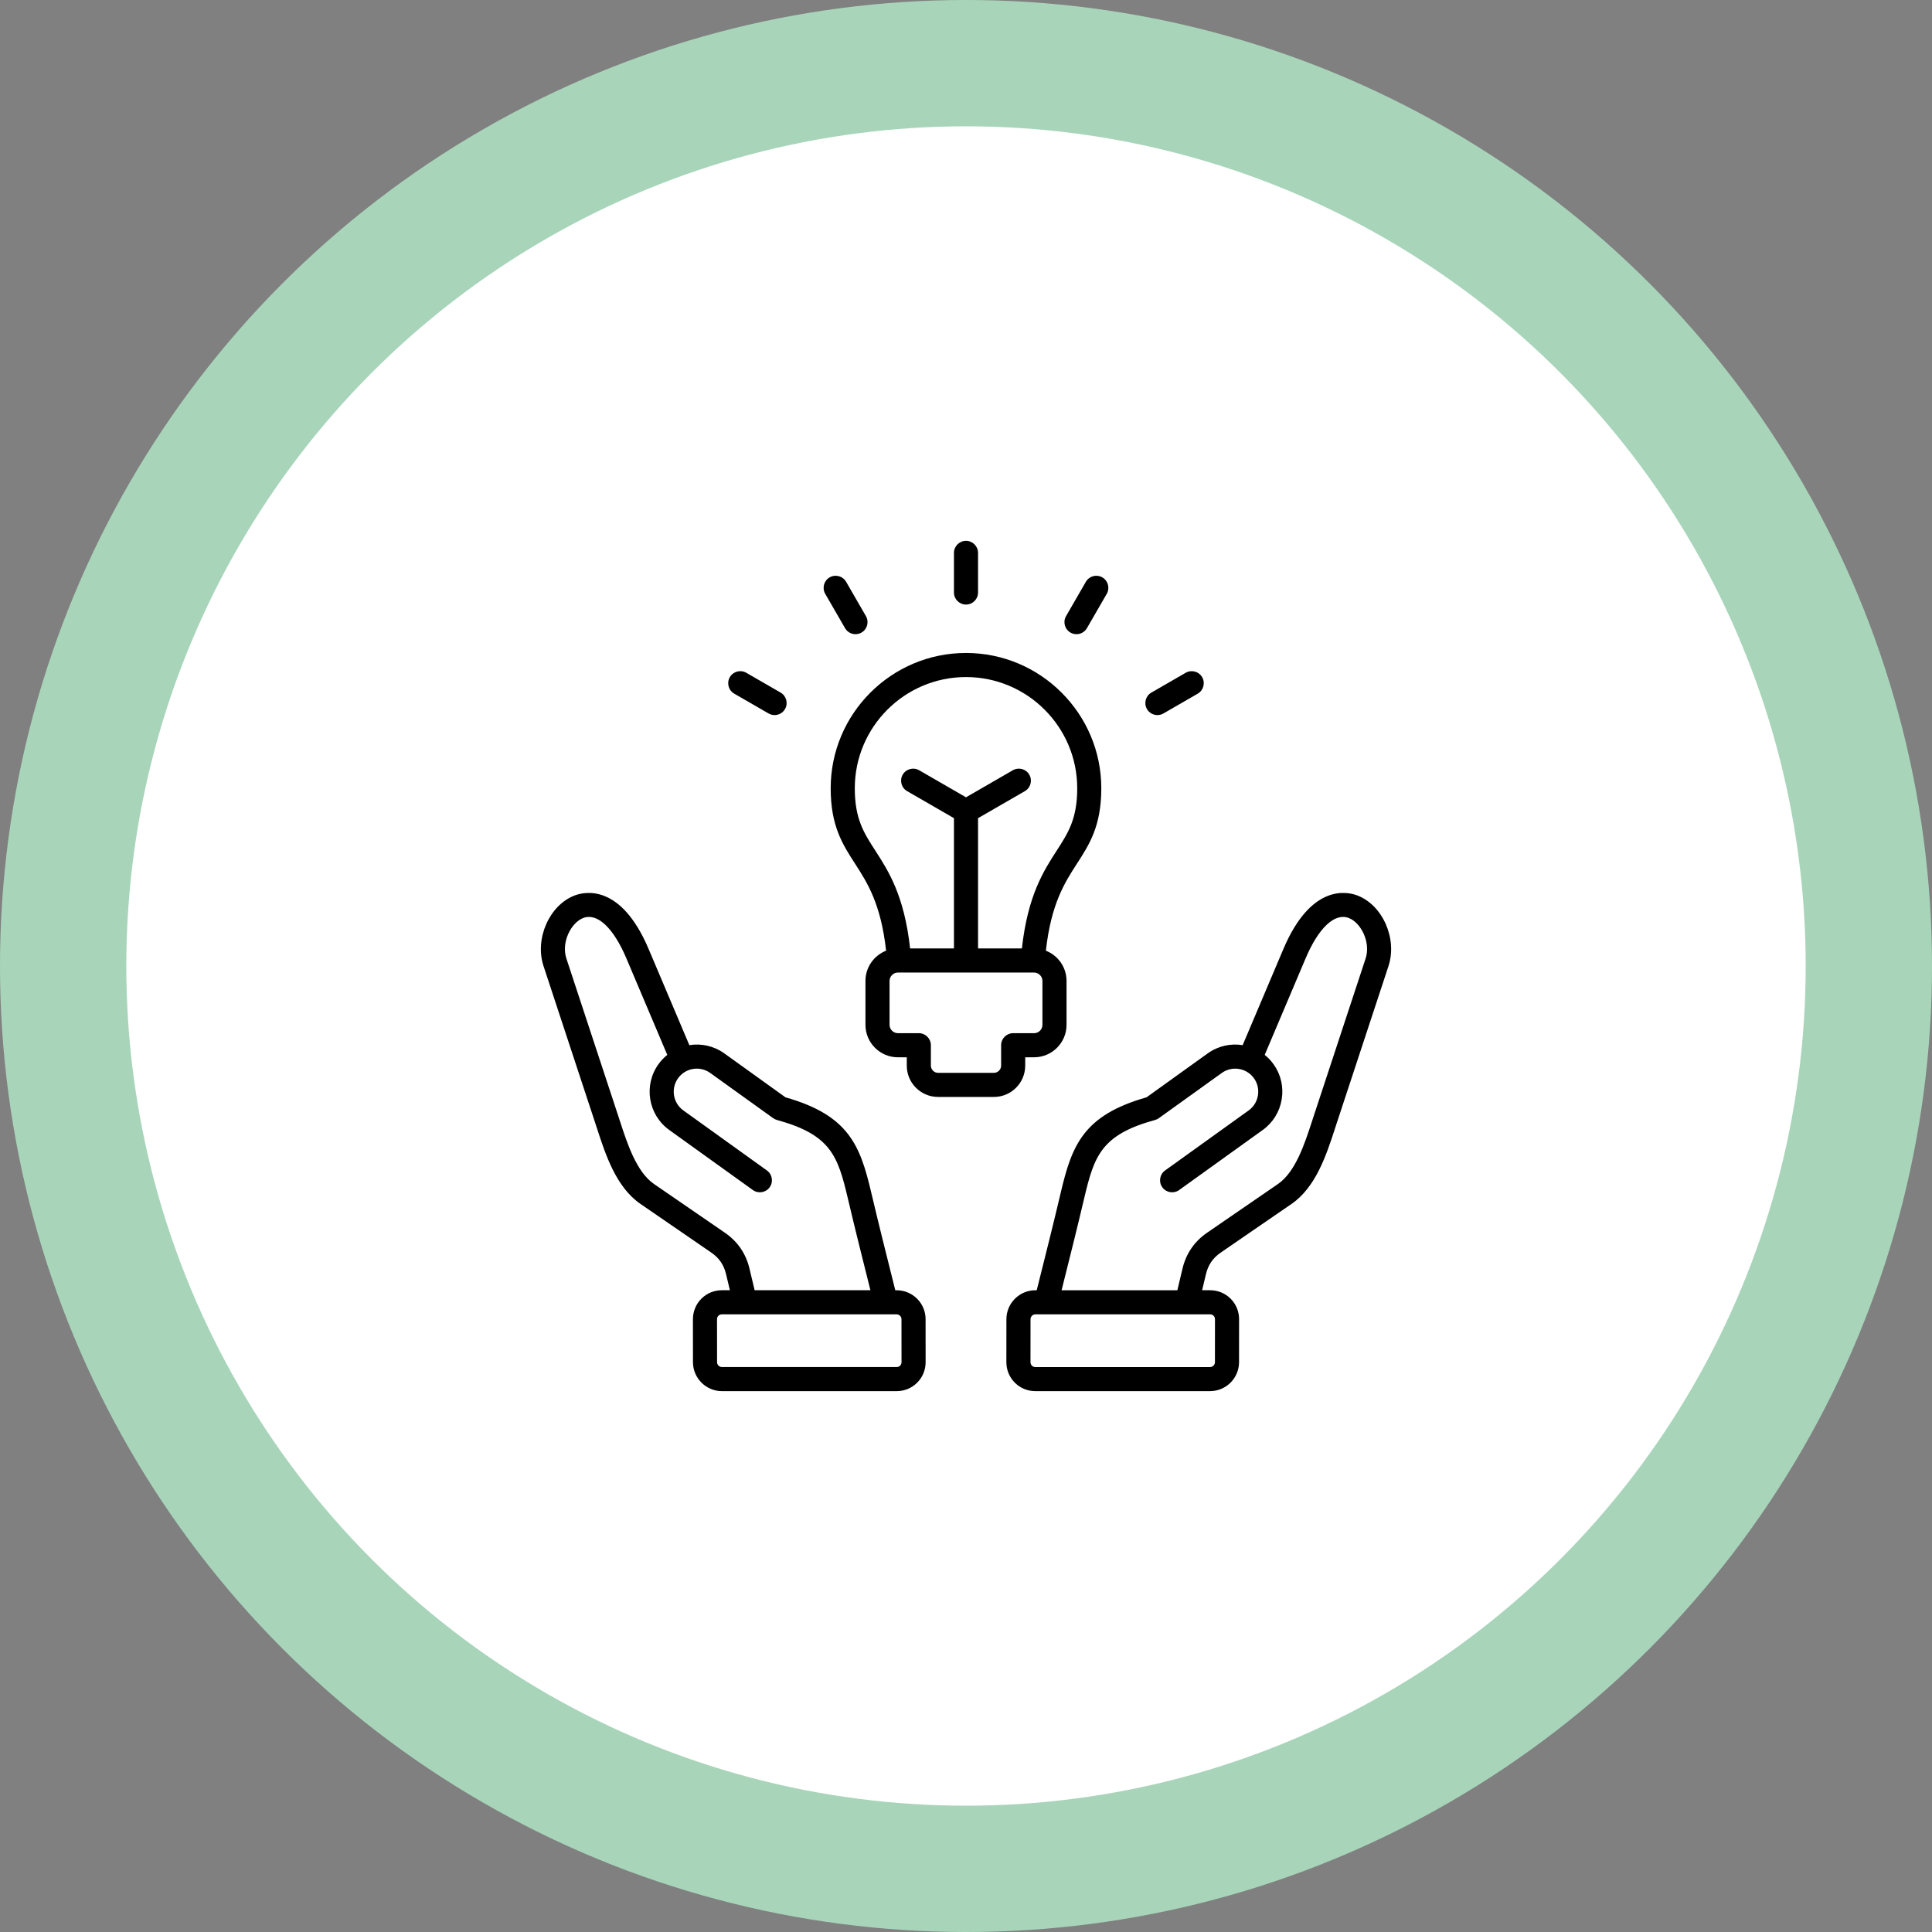 <?xml version="1.0" encoding="UTF-8"?>
<svg id="Layer_2" xmlns="http://www.w3.org/2000/svg" viewBox="0 0 2000 2000">
  <rect x="0" y="0" width="2000" height="2000" fill="#808080" stroke="none"/>
  <defs>
    <style>
      .cls-1 {
        fill: #fff;
      }

      .cls-2 {
        fill: #a8d5ba;
      }
    </style>
  </defs>
  <g id="Layer_1-2" data-name="Layer_1">
    <g>
      <g>
        <circle class="cls-2" cx="1000" cy="1000" r="1000"/>
        <circle class="cls-1" cx="1000" cy="1000" r="869.24"/>
      </g>
      <path d="M987.53,613.38v-41.03c0-6.89,5.58-12.47,12.47-12.47s12.47,5.58,12.47,12.47v41.02c0,6.89-5.58,12.47-12.47,12.47s-12.47-5.58-12.47-12.47ZM874.8,650.27c2.31,4,6.5,6.24,10.81,6.24,2.12,0,4.26-.54,6.22-1.67,5.97-3.44,8.01-11.07,4.57-17.04l-20.51-35.53c-3.44-5.97-11.07-8.01-17.04-4.57-5.97,3.44-8.01,11.07-4.57,17.04l20.51,35.53ZM760.09,718.07l35.53,20.51c1.97,1.13,4.11,1.67,6.22,1.67,4.31,0,8.5-2.24,10.81-6.24,3.44-5.97,1.4-13.59-4.57-17.04l-35.53-20.51c-5.96-3.44-13.59-1.4-17.04,4.57-3.44,5.97-1.4,13.6,4.57,17.04ZM1108.16,654.84c1.97,1.14,4.11,1.67,6.22,1.67,4.31,0,8.5-2.24,10.81-6.24l20.51-35.53c3.44-5.97,1.4-13.59-4.57-17.04-5.97-3.44-13.59-1.4-17.04,4.57l-20.51,35.53c-3.44,5.97-1.4,13.59,4.57,17.04ZM1198.15,740.25c2.12,0,4.26-.54,6.22-1.67l35.53-20.51c5.97-3.44,8.01-11.07,4.57-17.04-3.45-5.97-11.07-8.01-17.04-4.57l-35.53,20.51c-5.97,3.44-8.01,11.07-4.57,17.04,2.31,4,6.5,6.24,10.81,6.24ZM1028.92,1135.55h-57.85c-17.85,0-32.37-14.52-32.37-32.37v-8.68h-9.21c-18.51,0-33.57-15.06-33.57-33.57v-45.53c0-14.2,8.88-26.35,21.37-31.24-5.42-48.69-19.54-70.56-32.1-90-12.99-20.11-25.27-39.11-25.27-78.14,0-77.24,62.84-140.07,140.07-140.07s140.07,62.84,140.07,140.07c0,39.03-12.28,58.03-25.27,78.14-12.56,19.44-26.68,41.32-32.1,90,12.49,4.89,21.38,17.04,21.38,31.24v45.53c0,18.51-15.06,33.57-33.57,33.57h-9.21v8.68c0,17.85-14.52,32.37-32.37,32.37h0ZM906.15,880.62c13.44,20.79,29.95,46.35,35.99,101.21h45.39v-134.86l-48.48-27.99c-5.97-3.44-8.01-11.07-4.57-17.04,3.45-5.97,11.08-8.01,17.04-4.57l48.48,27.99,48.48-27.99c5.97-3.45,13.59-1.4,17.04,4.57,3.44,5.97,1.4,13.59-4.57,17.04l-48.48,27.99v134.86h45.39c6.05-54.86,22.56-80.42,35.99-101.21,11.89-18.4,21.28-32.92,21.28-64.6,0-63.48-51.64-115.13-115.13-115.13s-115.13,51.64-115.13,115.13c0,31.67,9.39,46.21,21.28,64.6h0ZM1048.82,1069.55h21.68c4.75,0,8.62-3.87,8.62-8.62v-45.53c0-4.67-3.95-8.62-8.62-8.62h-141.02c-4.67,0-8.62,3.95-8.62,8.62v45.53c0,4.67,3.95,8.62,8.62,8.62h21.69c6.89,0,12.47,5.58,12.47,12.47v21.15c0,4.03,3.4,7.43,7.43,7.43h57.85c4.03,0,7.43-3.4,7.43-7.43v-21.15c0-6.89,5.58-12.47,12.47-12.47ZM958.16,1365.63l.04,44.46c0,8.05-3.1,15.6-8.75,21.25-5.65,5.66-13.2,8.77-21.24,8.77h-180.85c-16.52-.01-29.98-13.46-30-29.98l-.04-44.46h0c0-8.05,3.1-15.6,8.75-21.26,5.65-5.66,13.2-8.77,21.25-8.77h8.26l-3.95-16.62c-2.3-9.65-7.17-16.76-15.35-22.38l-73.29-50.37c-25.14-17.28-36.06-50.81-44.84-77.75-.59-1.8-1.16-3.56-1.73-5.28l-53.75-163.15c-9.36-28.41,6.1-63.29,32.43-73.18,10.69-4.02,47.8-11.9,76.36,55.51l42.16,99.52c12.29-1.96,25.31.72,36.19,8.53l63.32,45.48c65.5,18.58,77.29,49.75,88.79,98.6,7.46,31.66,15.52,63.78,23.32,94.85l1.57,6.26h1.38c16.52,0,29.98,13.44,29.99,29.97h0ZM781.21,1335.65h119.85s-.05-.18-.05-.18c-7.82-31.15-15.9-63.36-23.4-95.2-10.33-43.87-17.76-65.63-73.29-80.87-1.43-.39-2.77-1.03-3.98-1.9l-65.11-46.77c-10.69-7.68-25.63-5.23-33.31,5.46-7.68,10.69-5.23,25.63,5.46,33.31l86.53,62.16c5.59,4.02,6.87,11.81,2.85,17.41-4.02,5.59-11.81,6.87-17.41,2.85l-86.53-62.16c-21.86-15.7-26.87-46.26-11.17-68.12,2.65-3.69,5.73-6.91,9.12-9.62l-42.31-99.87c-13.42-31.68-30.1-47.34-44.61-41.89-12.56,4.72-23.11,25.04-17.51,42.03l53.75,163.15c.58,1.74,1.16,3.54,1.75,5.36,7.61,23.36,17.08,52.43,35.25,64.92l73.29,50.37c13.21,9.08,21.78,21.58,25.49,37.17l5.33,22.4ZM933.25,1410.11l-.04-44.46c0-2.78-2.27-5.05-5.05-5.05h-180.84c-1.78-.01-2.94.78-3.61,1.45s-1.46,1.83-1.45,3.6l.04,44.46c0,2.78,2.27,5.05,5.05,5.05h180.85c1.77.01,2.93-.78,3.6-1.45.66-.67,1.46-1.83,1.45-3.6h0ZM1437.35,1000.1l-53.75,163.15c-.56,1.72-1.14,3.48-1.72,5.27-8.78,26.95-19.71,60.48-44.85,77.76l-73.29,50.37c-8.18,5.62-13.05,12.73-15.35,22.38l-3.96,16.62h8.27c8.05,0,15.59,3.11,21.24,8.77s8.76,13.21,8.75,21.25h0s-.04,44.46-.04,44.46c-.02,16.52-13.47,29.97-30,29.97h-180.86c-8.05.01-15.59-3.1-21.25-8.76-5.65-5.66-8.76-13.2-8.75-21.25l.04-44.46c.02-16.52,13.47-29.97,30-29.97h1.38l1.57-6.26c7.8-31.06,15.86-63.19,23.32-94.85,11.5-48.85,23.3-80.02,88.79-98.6l63.32-45.48c10.88-7.81,23.91-10.5,36.19-8.53l42.16-99.52c28.56-67.4,65.67-59.53,76.36-55.51,26.33,9.89,41.79,44.78,32.43,73.18h0ZM1252.69,1360.6h-180.85c-2.78.01-5.05,2.28-5.05,5.06l-.04,44.46c0,1.77.79,2.93,1.45,3.6.66.66,1.83,1.46,3.6,1.46h180.85c2.78-.01,5.05-2.28,5.05-5.06l.04-44.46c0-1.77-.79-2.93-1.45-3.6-.67-.66-1.83-1.46-3.6-1.46h0ZM1396.14,950.26c-14.51-5.45-31.19,10.21-44.61,41.89l-42.31,99.87c3.39,2.71,6.46,5.92,9.12,9.62,7.58,10.56,10.59,23.47,8.48,36.37-2.11,12.9-9.09,24.17-19.65,31.76l-86.53,62.16c-5.6,4.02-13.39,2.74-17.41-2.85-4.02-5.6-2.74-13.39,2.85-17.41l86.53-62.16c5.15-3.7,8.55-9.21,9.59-15.53,1.04-6.32-.43-12.64-4.12-17.78-7.68-10.69-22.62-13.14-33.31-5.46l-65.11,46.77c-1.2.86-2.55,1.51-3.98,1.9-55.53,15.24-62.96,37.01-73.29,80.87-7.5,31.84-15.58,64.05-23.4,95.2l-.05.19h119.85s5.33-22.41,5.33-22.41c3.71-15.59,12.28-28.09,25.49-37.17l73.29-50.37c18.17-12.49,27.65-41.57,35.26-64.93.59-1.82,1.17-3.61,1.75-5.35l53.75-163.15c5.59-16.98-4.95-37.3-17.51-42.02h0Z"/>
    </g>
  </g>
</svg>